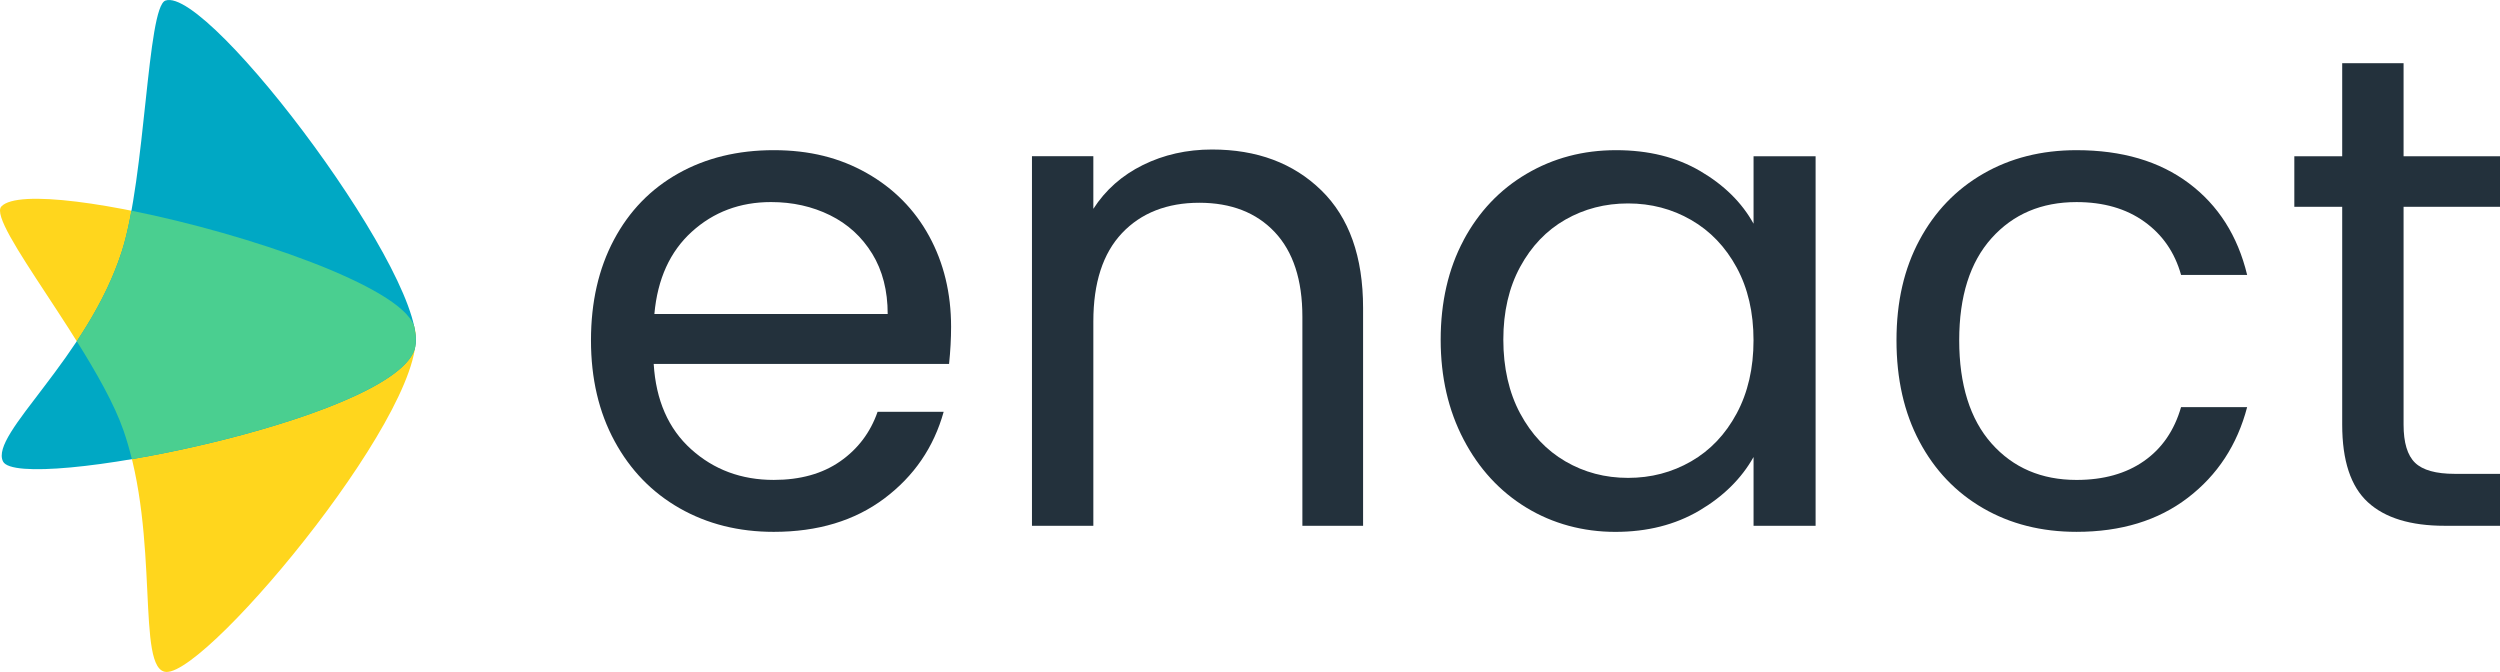 <?xml version="1.0" encoding="UTF-8"?><svg id="b" xmlns="http://www.w3.org/2000/svg" width="650" height="174.705" viewBox="0 0 650 174.705"><defs><style>.d{fill:#4acf90;}.e{fill:#00a8c4;}.f{fill:#23313c;}.g{fill:#ffd61d;}</style></defs><g id="c"><path class="f" d="M246.755,94.62h-76.793c.581,9.47,3.827,16.862,9.733,22.181,5.9,5.319,13.06,7.978,21.475,7.978,6.892,0,12.648-1.604,17.268-4.819,4.613-3.215,7.86-7.51,9.733-12.885h17.18c-2.572,9.233-7.716,16.743-15.426,22.53-7.716,5.787-17.299,8.678-28.755,8.678-9.115,0-17.268-2.041-24.459-6.137-7.186-4.089-12.829-9.907-16.918-17.443-4.095-7.541-6.137-16.275-6.137-26.214s1.985-18.641,5.962-26.126c3.97-7.479,9.558-13.235,16.743-17.268,7.186-4.033,15.457-6.049,24.809-6.049s17.18,1.991,24.197,5.962c7.011,3.977,12.417,9.439,16.219,16.394,3.796,6.955,5.7,14.814,5.7,23.579,0,3.04-.175,6.255-.524,9.645l-.006-.006ZM226.766,65.953c-2.691-4.382-6.343-7.716-10.956-9.995-4.62-2.279-9.733-3.421-15.339-3.421-8.066,0-14.933,2.572-20.601,7.716s-8.915,12.273-9.733,21.388h60.662c0-6.074-1.342-11.306-4.033-15.695v.006Z"/><path class="f" d="M343.532,49.478c7.248,7.073,10.869,17.268,10.869,30.596v56.629h-15.782v-54.35c0-9.583-2.397-16.918-7.186-22.006-4.795-5.082-11.337-7.629-19.634-7.629s-15.108,2.628-20.077,7.891-7.454,12.916-7.454,22.967v53.127h-15.957V40.62h15.957v13.678c3.159-4.907,7.454-8.709,12.885-11.393,5.438-2.684,11.424-4.033,17.973-4.033,11.687,0,21.157,3.54,28.405,10.607h0Z"/><path class="f" d="M380.527,62.451c3.97-7.423,9.439-13.179,16.394-17.268,6.955-4.089,14.696-6.137,23.23-6.137s15.719,1.817,21.919,5.438c6.193,3.627,10.813,8.184,13.853,13.678v-17.53h16.132v96.077h-16.132v-17.886c-3.159,5.612-7.86,10.257-14.115,13.94-6.255,3.683-13.528,5.525-21.825,5.525s-16.25-2.104-23.142-6.312c-6.898-4.208-12.336-10.107-16.306-17.711-3.977-7.598-5.962-16.244-5.962-25.945s1.985-18.435,5.962-25.858l-.006-.012ZM451.533,69.549c-2.922-5.375-6.867-9.495-11.836-12.361-4.969-2.865-10.432-4.295-16.394-4.295s-11.393,1.405-16.306,4.208c-4.907,2.803-8.827,6.898-11.749,12.273s-4.382,11.687-4.382,18.935,1.461,13.765,4.382,19.197c2.922,5.438,6.836,9.583,11.749,12.448,4.907,2.865,10.344,4.295,16.306,4.295s11.424-1.43,16.394-4.295c4.969-2.865,8.915-7.011,11.836-12.448s4.382-11.774,4.382-19.022-1.461-13.559-4.382-18.935Z"/><path class="f" d="M499.048,62.451c3.97-7.423,9.495-13.179,16.569-17.268,7.073-4.089,15.164-6.137,24.285-6.137,11.805,0,21.538,2.865,29.192,8.59,7.654,5.731,12.71,13.678,15.164,23.841h-17.18c-1.636-5.843-4.819-10.457-9.558-13.853-4.732-3.39-10.607-5.082-17.617-5.082-9.115,0-16.481,3.128-22.093,9.383-5.612,6.255-8.415,15.108-8.415,26.563s2.803,20.514,8.415,26.826c5.612,6.312,12.973,9.47,22.093,9.47,7.011,0,12.854-1.636,17.53-4.907s7.891-7.947,9.645-14.028h17.18c-2.572,9.82-7.716,17.68-15.426,23.579-7.716,5.906-17.355,8.852-28.929,8.852-9.115,0-17.212-2.041-24.285-6.137-7.073-4.089-12.598-9.876-16.569-17.355-3.977-7.479-5.962-16.244-5.962-26.301s1.985-18.61,5.962-26.039Z"/><path class="f" d="M624.929,53.773v56.629c0,4.676.993,7.978,2.978,9.907s5.438,2.89,10.344,2.89h11.749v13.503h-14.377c-8.884,0-15.545-2.041-19.99-6.137-4.445-4.089-6.661-10.813-6.661-20.164v-56.629h-12.448v-13.147h12.448v-24.197h15.957v24.197h25.071v13.147h-25.071Z"/><path class="g" d="M107.633,84.669c6.48,18.317-53.158,90.453-64.376,90.034-7.991-.3-1.536-35.091-11.137-62.772C24.909,91.143-3.458,57.8.35,53.686c8.447-9.127,101.627,14.995,107.283,30.983Z"/><path class="e" d="M107.758,90.962C101.434,109.335,4.92,128.288.787,119.985c-3.565-7.161,21.981-26.782,30.902-54.687C37.863,45.976,38.244,1.833,43.02.147c11.312-4.002,70.257,74.783,64.738,90.815Z"/><path class="d" d="M107.708,84.938c-.025-.087-.044-.181-.075-.268-3.627-10.251-43.269-23.854-73.46-29.885-.718,3.933-1.536,7.516-2.491,10.507-2.766,8.646-7.123,16.494-11.718,23.429,5.075,8.103,9.77,16.338,12.149,23.211.843,2.435,1.561,4.926,2.179,7.448,29.897-5.094,69.489-16.868,73.46-28.417.069-.2.119-.418.169-.643.112-.78.169-1.523.181-2.222-.031-.955-.162-2.01-.406-3.159h.012Z"/></g></svg>